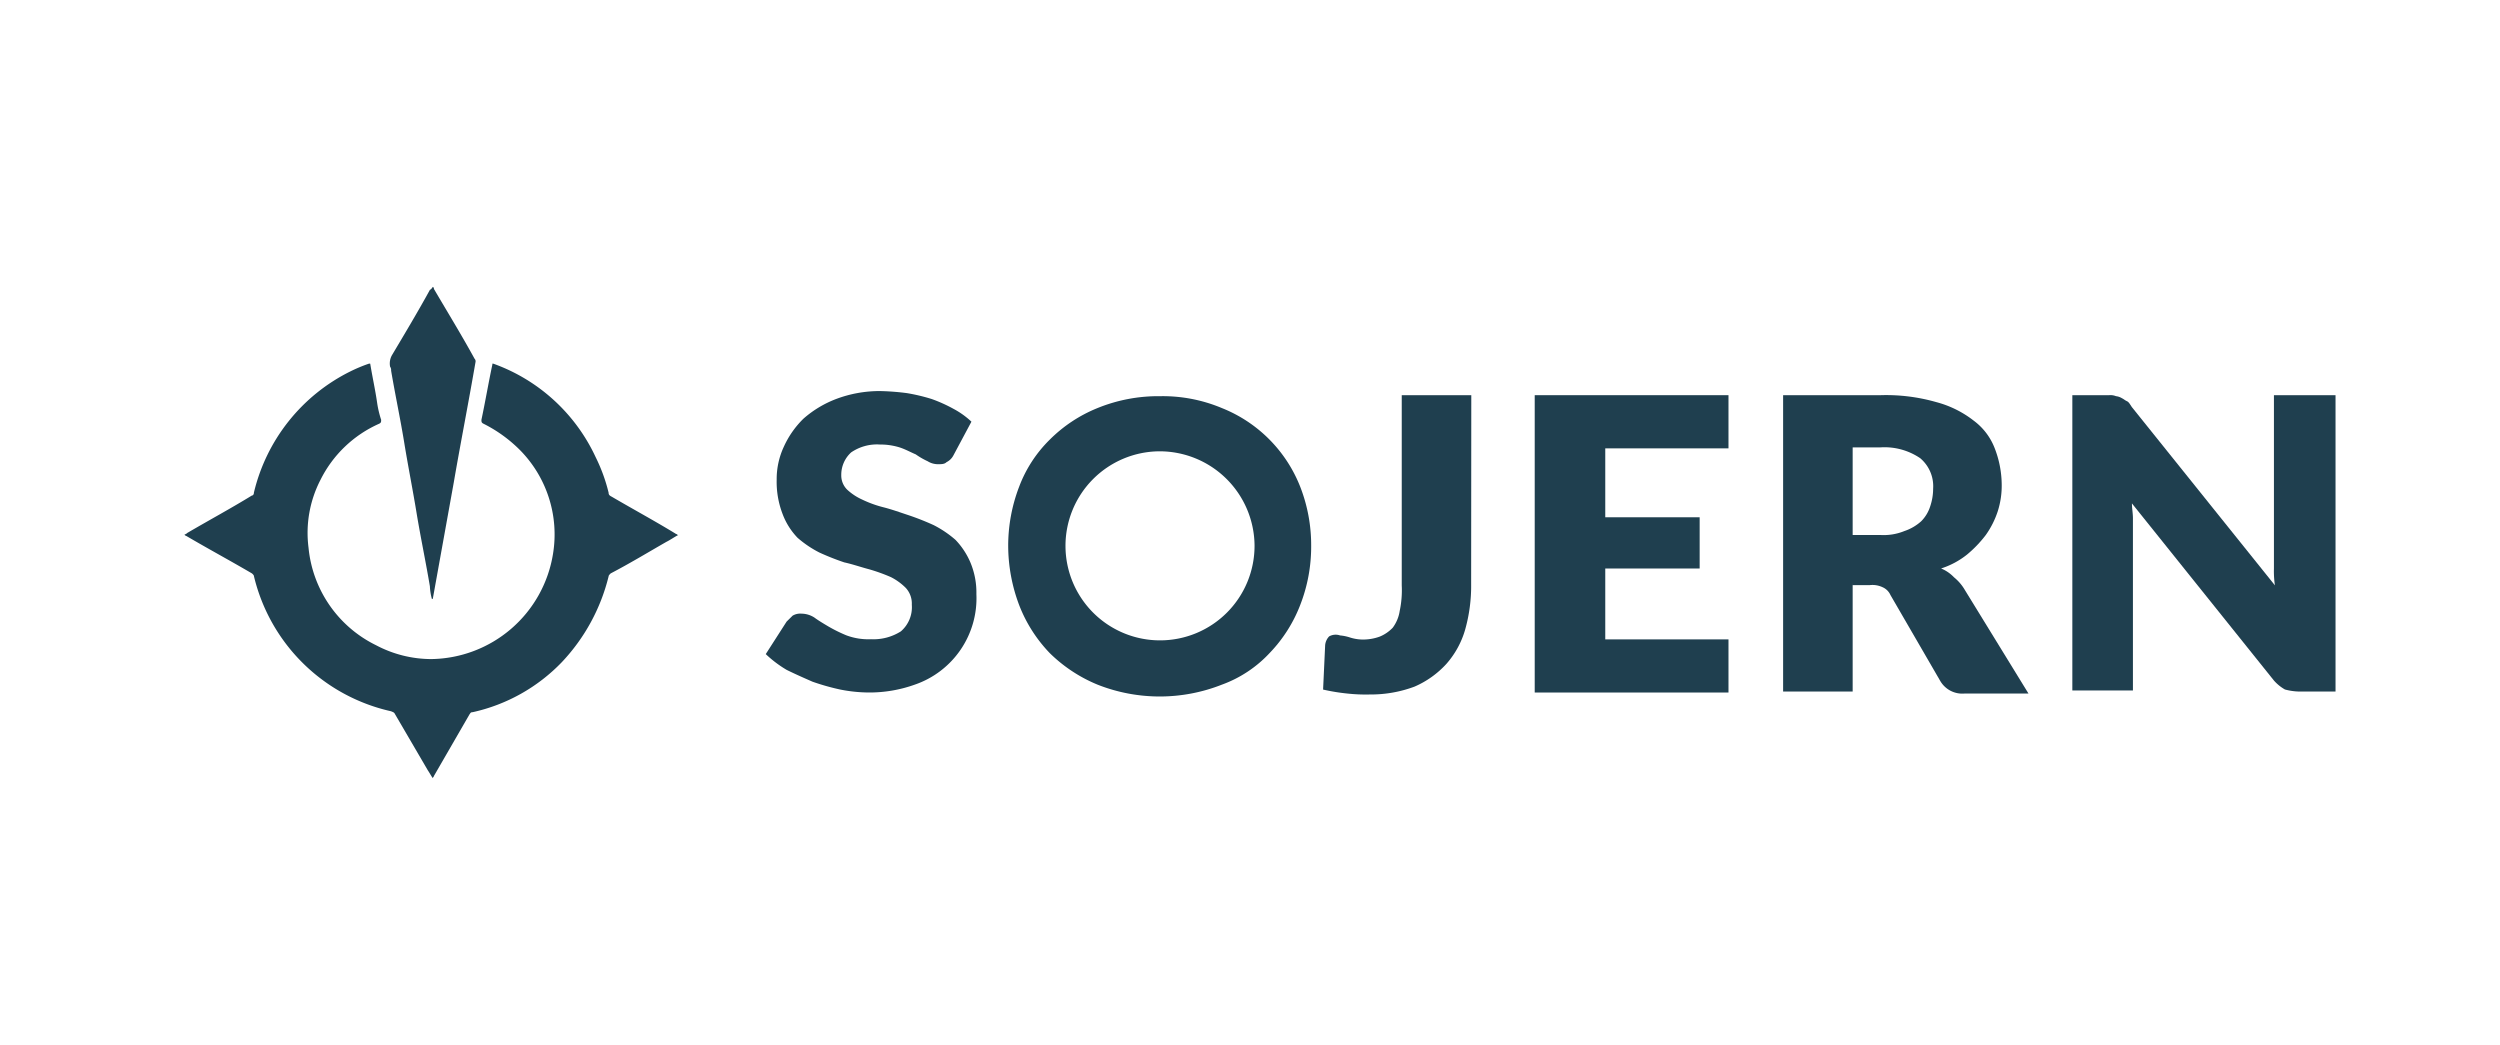 <svg xmlns="http://www.w3.org/2000/svg" width="122" height="51" viewBox="0 0 122 51"><g transform="translate(317 -1021)"><rect width="122" height="51" transform="translate(-317 1021)" fill="none"/><g transform="translate(-308.576 1033.286)"><path d="M9.643,6.171c.1.625.242,1.249.339,1.922a4.984,4.984,0,0,0,.194.817c0,.1,0,.144-.1.192a5.844,5.844,0,0,0-2.861,2.739,5.64,5.64,0,0,0-.582,3.315,5.927,5.927,0,0,0,3.3,4.757,5.775,5.775,0,0,0,2.667.673,6.1,6.1,0,0,0,5.964-5.141,5.857,5.857,0,0,0-1.6-5.045,6.824,6.824,0,0,0-1.794-1.3c-.1-.048-.1-.1-.1-.192.194-.913.339-1.778.533-2.691V6.171h.049a8.766,8.766,0,0,1,4.994,4.565,8.288,8.288,0,0,1,.63,1.73c0,.1.049.144.145.192,1.067.625,2.133,1.2,3.152,1.826.049,0,.049.048.1.048-.194.1-.388.24-.582.336-.921.529-1.794,1.057-2.715,1.538-.048.048-.1.1-.1.144A9.34,9.34,0,0,1,19,20.729a8.606,8.606,0,0,1-4.364,2.45c-.1,0-.1.048-.145.1L12.746,26.3c0,.048-.049.048-.049.1-.1-.144-.145-.24-.242-.384l-1.6-2.739c-.048-.1-.1-.1-.194-.144A8.867,8.867,0,0,1,3.97,16.549c0-.048-.048-.1-.1-.144-1.067-.625-2.133-1.2-3.2-1.826-.048,0-.048-.048-.1-.048.048-.048.1-.048.145-.1,1.067-.625,2.133-1.2,3.152-1.826.048,0,.1-.048.1-.144a8.9,8.9,0,0,1,4.7-5.91,7.505,7.505,0,0,1,.921-.384Z" transform="translate(0 -0.709)" fill="#1f3f4f"/><path d="M14.6,1.714c.048.048.048.048.048.1C15.322,2.963,16,4.068,16.632,5.221a.175.175,0,0,1,.049.144c-.339,1.97-.727,3.94-1.067,5.91L14.6,16.9a.047.047,0,0,1-.049.048,2.786,2.786,0,0,1-.1-.625c-.194-1.153-.436-2.306-.63-3.459-.194-1.2-.436-2.4-.63-3.6C13,8.1,12.753,6.951,12.559,5.8a.287.287,0,0,0-.049-.192.82.82,0,0,1,.1-.577c.63-1.057,1.261-2.114,1.842-3.171C14.547,1.81,14.547,1.762,14.6,1.714Z" transform="translate(-1.897)" fill="#1f3f4f"/><path d="M43.476,10.895a.761.761,0,0,1-.339.336c-.1.1-.243.1-.436.1a.942.942,0,0,1-.485-.144,3.624,3.624,0,0,1-.582-.336c-.242-.1-.485-.24-.776-.336a3.153,3.153,0,0,0-.97-.144,2.227,2.227,0,0,0-1.406.384A1.475,1.475,0,0,0,38,11.855a.973.973,0,0,0,.291.721,2.722,2.722,0,0,0,.727.48,5.488,5.488,0,0,0,1.067.384c.388.1.776.24,1.212.384a12.674,12.674,0,0,1,1.212.48,5.192,5.192,0,0,1,1.067.721,3.664,3.664,0,0,1,.727,1.105,3.786,3.786,0,0,1,.291,1.538,4.459,4.459,0,0,1-3.006,4.42,6.573,6.573,0,0,1-2.23.384,7.355,7.355,0,0,1-1.406-.144,11.157,11.157,0,0,1-1.358-.384c-.436-.192-.873-.384-1.261-.577a5.622,5.622,0,0,1-1.018-.769l1.018-1.586.291-.288a.726.726,0,0,1,.436-.1,1.182,1.182,0,0,1,.63.192c.194.144.436.288.679.432a7.3,7.3,0,0,0,.873.432,3.055,3.055,0,0,0,1.212.192,2.49,2.49,0,0,0,1.455-.384,1.554,1.554,0,0,0,.533-1.3,1.124,1.124,0,0,0-.291-.817,2.82,2.82,0,0,0-.727-.529,8.636,8.636,0,0,0-1.067-.384c-.388-.1-.776-.24-1.212-.336a12.69,12.69,0,0,1-1.212-.48,5.2,5.2,0,0,1-1.067-.721,3.38,3.38,0,0,1-.727-1.153,4.36,4.36,0,0,1-.291-1.682,3.74,3.74,0,0,1,.339-1.586,4.53,4.53,0,0,1,.97-1.393,5.234,5.234,0,0,1,1.6-.961,6.017,6.017,0,0,1,2.134-.384,11.986,11.986,0,0,1,1.309.1,8.934,8.934,0,0,1,1.212.288,7.166,7.166,0,0,1,1.067.481,4.03,4.03,0,0,1,.873.625Z" transform="translate(-5.37 -0.964)" fill="#1f3f4f"/><path d="M73.887,17.225a7.87,7.87,0,0,1-.291,2.21,4.335,4.335,0,0,1-.921,1.682,4.548,4.548,0,0,1-1.551,1.105,6.091,6.091,0,0,1-2.182.384,8.3,8.3,0,0,1-1.116-.048,9.8,9.8,0,0,1-1.164-.192l.1-2.162a.713.713,0,0,1,.194-.432.648.648,0,0,1,.533-.048,2.15,2.15,0,0,1,.485.1,2.1,2.1,0,0,0,.582.1,2.366,2.366,0,0,0,.873-.144,1.845,1.845,0,0,0,.631-.432,1.819,1.819,0,0,0,.34-.817,4.851,4.851,0,0,0,.1-1.249V8h3.394Z" transform="translate(-10.519 -1.001)" fill="#1f3f4f"/><path d="M88.4,8v2.595H82.387v3.363h4.606v2.5H82.387v3.459H88.4V22.51H78.944V8Z" transform="translate(-12.474 -1.001)" fill="#1f3f4f"/><path d="M96.755,17.129v5.333H93.361V8h4.752a8.9,8.9,0,0,1,2.715.336,5.072,5.072,0,0,1,1.842.913,3.026,3.026,0,0,1,1.018,1.345,4.99,4.99,0,0,1,.34,1.73,4.111,4.111,0,0,1-.194,1.345,4.288,4.288,0,0,1-.582,1.153,5.717,5.717,0,0,1-.922.961,3.962,3.962,0,0,1-1.26.673,1.845,1.845,0,0,1,.631.432,2.276,2.276,0,0,1,.533.625l3.1,5.045h-3.1a1.245,1.245,0,0,1-1.212-.625L98.6,17.754a.747.747,0,0,0-.388-.384,1.154,1.154,0,0,0-.63-.1h-.825Zm0-2.306h1.358a2.672,2.672,0,0,0,1.164-.192,2.325,2.325,0,0,0,.824-.48,1.8,1.8,0,0,0,.436-.721,2.706,2.706,0,0,0,.145-.865,1.789,1.789,0,0,0-.631-1.49,3.1,3.1,0,0,0-1.939-.528H96.755Z" transform="translate(-14.769 -1.001)" fill="#1f3f4f"/><path d="M112.275,8.048a.7.7,0,0,1,.291.1c.1.048.145.1.242.144s.145.144.242.288l6.982,8.7a4.674,4.674,0,0,1-.048-.817V8h3.006V22.462H121.2a2.885,2.885,0,0,1-.679-.1,2.1,2.1,0,0,1-.533-.432l-6.934-8.649c0,.24.049.48.049.721v8.408h-2.957V8h1.793A.727.727,0,0,1,112.275,8.048Z" transform="translate(-17.44 -1.001)" fill="#1f3f4f"/><path d="M63.17,15.361a7.838,7.838,0,0,1-.533,2.883,7.013,7.013,0,0,1-1.5,2.354,5.962,5.962,0,0,1-2.327,1.538,8.252,8.252,0,0,1-6.061,0A7.249,7.249,0,0,1,50.418,20.6a7.014,7.014,0,0,1-1.5-2.354,8.224,8.224,0,0,1-.533-2.883,8.024,8.024,0,0,1,.533-2.883,6.37,6.37,0,0,1,1.5-2.306,7,7,0,0,1,2.327-1.537A7.859,7.859,0,0,1,55.8,8.058a7.448,7.448,0,0,1,3.006.577,6.817,6.817,0,0,1,3.83,3.844A7.837,7.837,0,0,1,63.17,15.361Zm-7.418-4.613a4.613,4.613,0,1,0,4.655,4.613A4.635,4.635,0,0,0,55.752,10.748Z" transform="translate(-7.609 -1.01)" fill="#1f3f4f"/></g></g></svg>